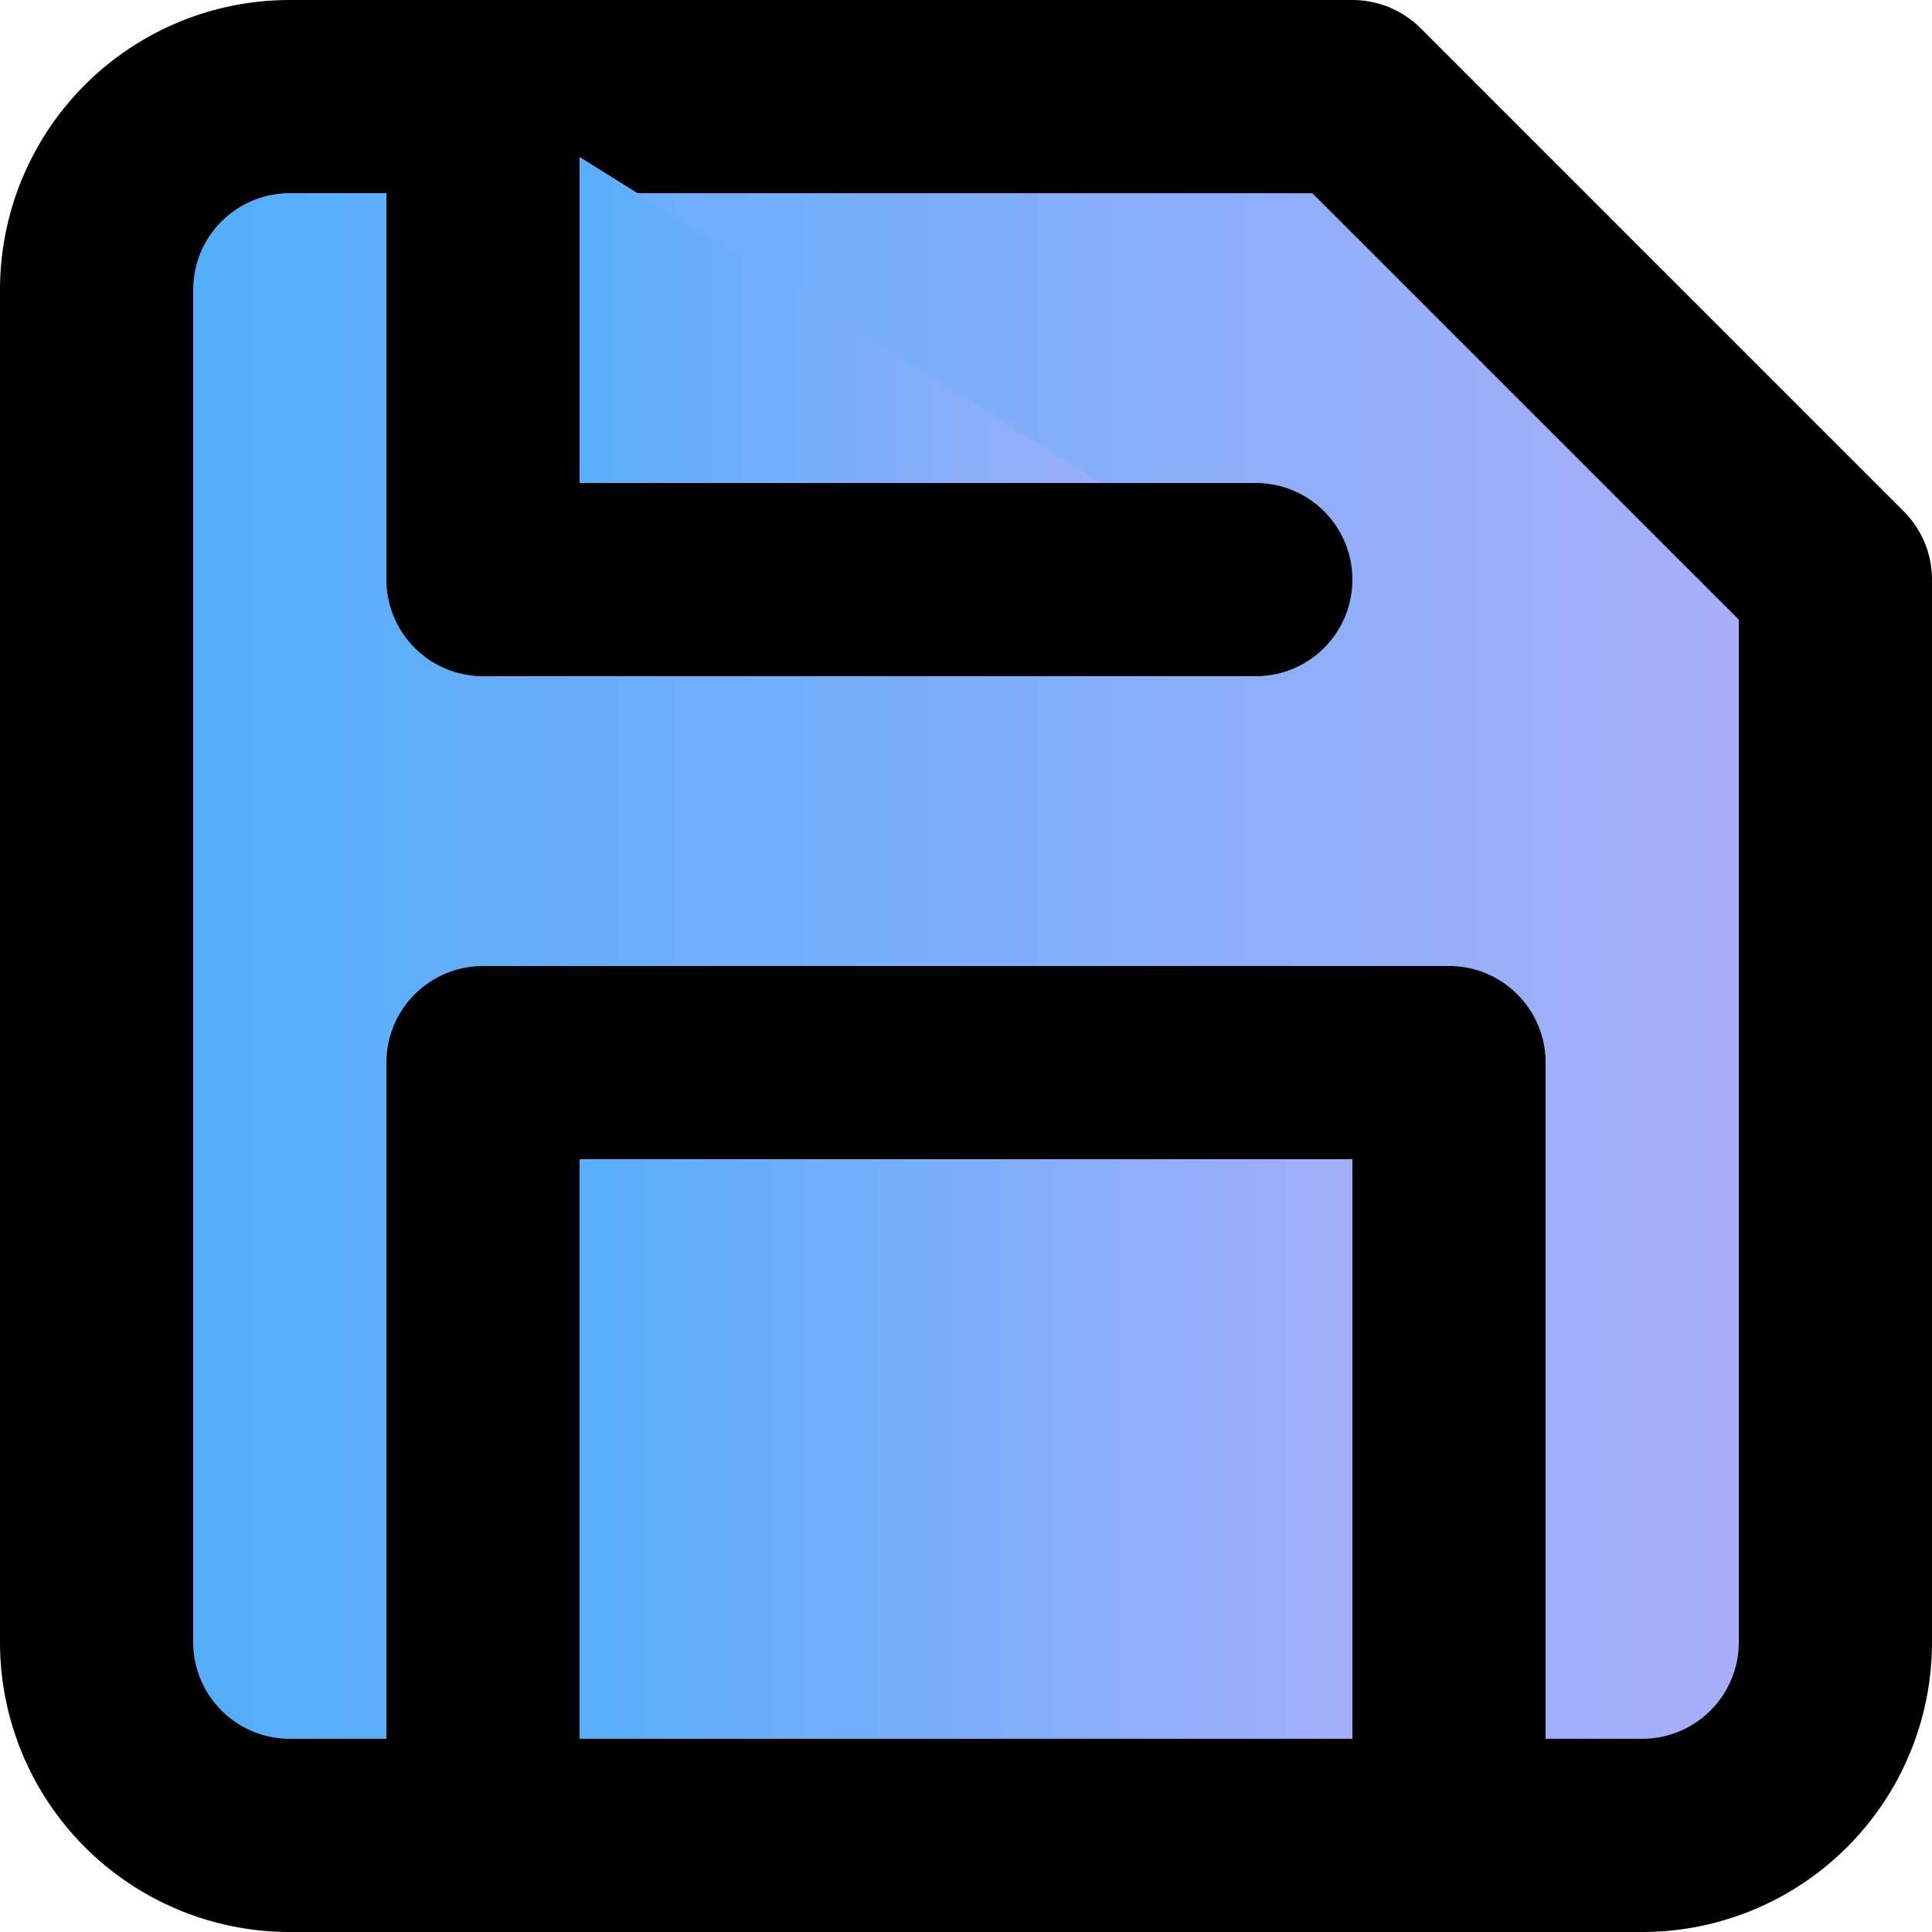 <svg xmlns="http://www.w3.org/2000/svg" width="20" height="20" fill="none" xmlns:v="https://vecta.io/nano"><path d="M17 19H3a2 2 0 0 1-2-2V3a2 2 0 0 1 2-2h11l5 5v11a2 2 0 0 1-2 2z" fill="url(#A)" stroke="#000" stroke-width="2" stroke-linejoin="round"/><path d="M15 18v-7H5v7" fill="url(#B)"/><path d="M15 18v-7H5v7" stroke="#000" stroke-width="2" stroke-linecap="round" stroke-linejoin="round"/><path d="M5 1v5h8" fill="url(#C)"/><path d="M5 1v5h8" stroke="#000" stroke-width="2" stroke-linecap="round" stroke-linejoin="round"/><defs><linearGradient id="A" x1="-.125" y1="10" x2="20.125" y2="10" gradientUnits="userSpaceOnUse"><stop stop-color="#48aefa"/><stop offset="1" stop-color="#b3aefa"/></linearGradient><linearGradient id="B" x1="4.375" y1="14.5" x2="15.625" y2="14.5" gradientUnits="userSpaceOnUse"><stop stop-color="#48aefa"/><stop offset="1" stop-color="#b3aefa"/></linearGradient><linearGradient id="C" x1="4.5" y1="3.5" x2="13.5" y2="3.5" gradientUnits="userSpaceOnUse"><stop stop-color="#48aefa"/><stop offset="1" stop-color="#b3aefa"/></linearGradient></defs></svg>